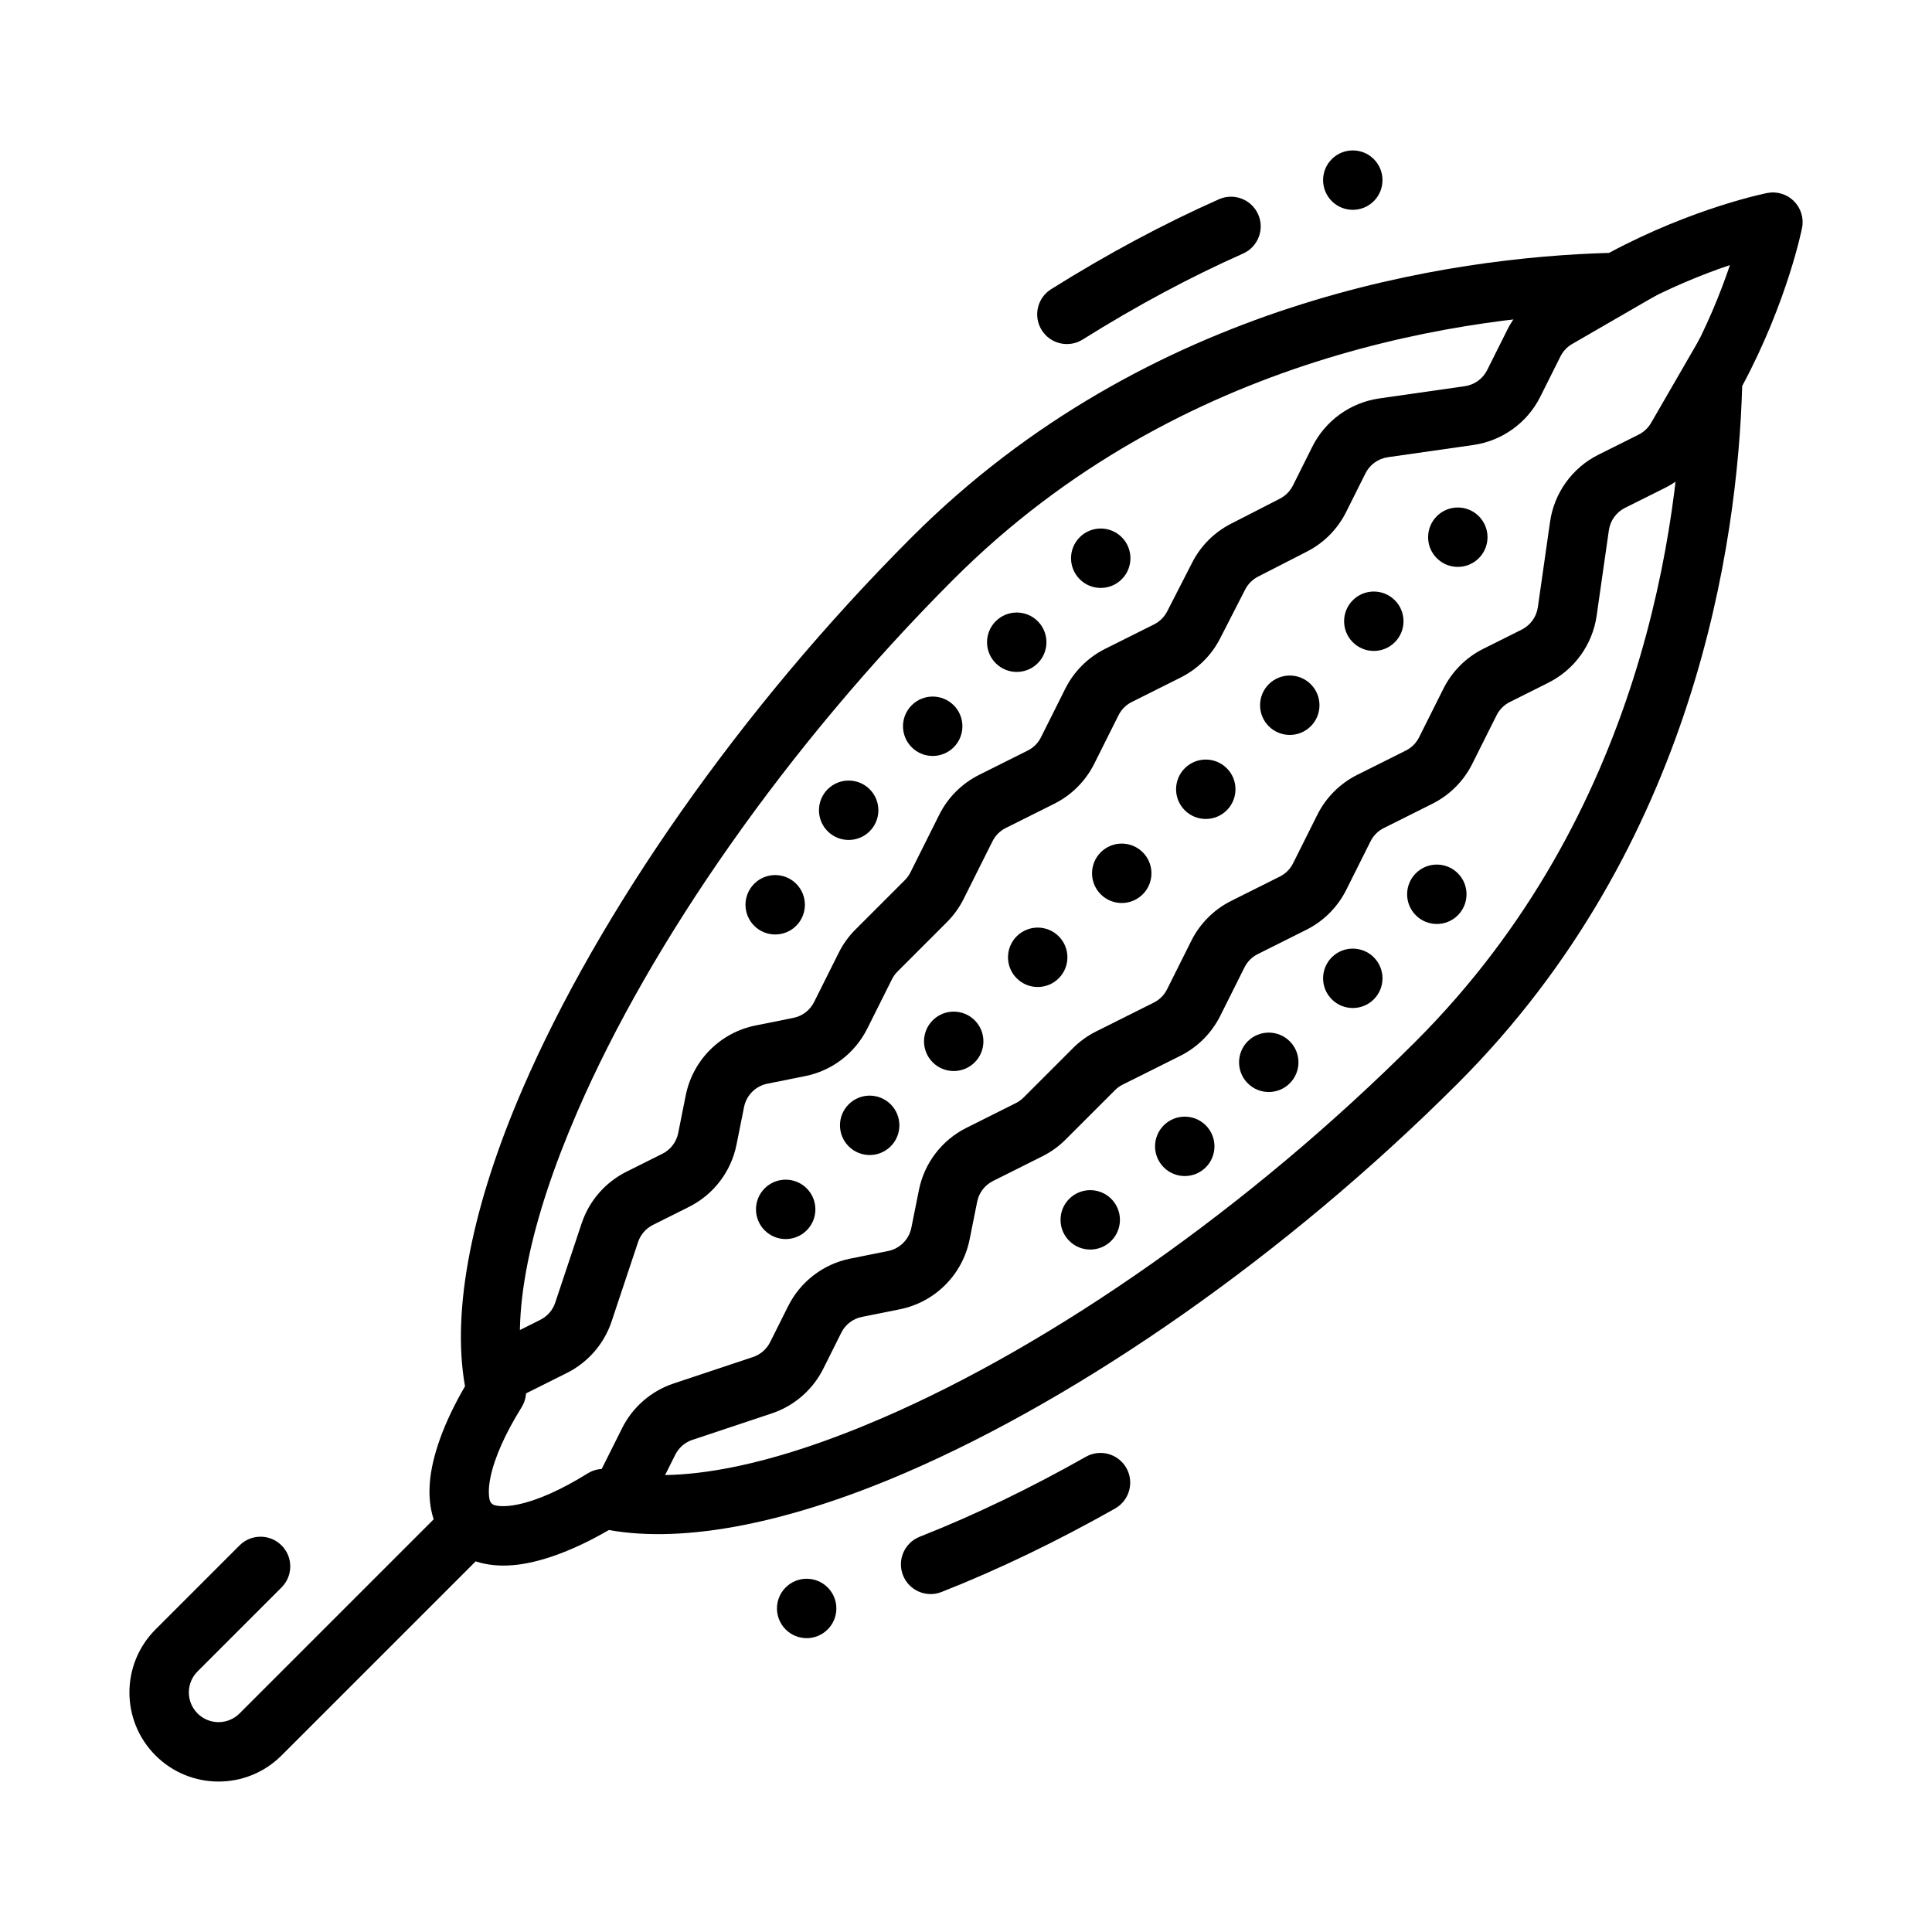 <?xml version="1.0" encoding="UTF-8"?>
<!-- Uploaded to: SVG Find, www.svgrepo.com, Generator: SVG Find Mixer Tools -->
<svg fill="#000000" width="800px" height="800px" version="1.1" viewBox="144 144 512 512" xmlns="http://www.w3.org/2000/svg">
 <g fill-rule="evenodd">
  <path d="m568 212.71-15.254 8.82c-4 2.309-7.238 5.746-9.301 9.883l-5.328 10.66c-1.156 2.312-3.371 3.906-5.934 4.273l-22.633 3.238c-7.672 1.094-14.316 5.879-17.781 12.816l-5.137 10.27c-0.754 1.496-1.965 2.719-3.449 3.484-3.809 1.949-9.188 4.699-12.969 6.644-4.41 2.254-8.004 5.844-10.254 10.254-1.945 3.781-4.695 9.16-6.644 12.969-0.77 1.492-1.984 2.699-3.484 3.449l-12.957 6.477c-4.57 2.289-8.277 5.996-10.562 10.562l-6.445 12.879c-0.758 1.523-1.988 2.758-3.519 3.519l-12.875 6.438c-4.57 2.289-8.273 5.992-10.562 10.562l-7.641 15.289c-0.375 0.754-0.879 1.445-1.477 2.043l-13.086 13.086c-1.797 1.797-3.289 3.867-4.422 6.137l-6.547 13.09c-1.086 2.176-3.117 3.731-5.5 4.199l-9.988 2.004c-9.348 1.867-16.652 9.172-18.523 18.523l-1.996 9.984c-0.469 2.383-2.023 4.414-4.191 5.496l-9.547 4.769c-5.602 2.809-9.863 7.715-11.844 13.66l-7.008 21.023c-0.656 1.98-2.078 3.617-3.945 4.547l-16.434 8.219c-3.879 1.945 3.16 16.023 7.043 14.086 0 0 9.836-4.926 16.434-8.219 5.594-2.801 9.859-7.711 11.84-13.652l7.008-21.023c0.656-1.98 2.078-3.617 3.953-4.555l9.543-4.777c6.519-3.258 11.168-9.34 12.598-16.492l2-9.98c0.621-3.113 3.059-5.555 6.176-6.176l9.988-2.004c7.144-1.422 13.23-6.07 16.492-12.598l6.547-13.09c0.375-0.754 0.879-1.445 1.477-2.043l13.086-13.086c1.793-1.793 3.289-3.867 4.422-6.137l7.648-15.285c0.758-1.523 1.996-2.762 3.519-3.519l12.875-6.438c4.57-2.289 8.277-5.996 10.562-10.562l6.445-12.879c0.758-1.523 1.988-2.758 3.519-3.519l12.949-6.481c4.5-2.25 8.164-5.871 10.453-10.355 1.957-3.805 4.707-9.18 6.644-12.969 0.754-1.465 1.949-2.66 3.418-3.418 3.789-1.941 9.164-4.691 12.969-6.644 4.481-2.289 8.105-5.957 10.355-10.453l5.137-10.27c1.156-2.312 3.371-3.906 5.934-4.273l22.625-3.234c7.676-1.098 14.324-5.883 17.785-12.82l5.328-10.66c0.695-1.371 1.77-2.527 3.102-3.293l22.305-12.898c2.023-1.164 0.684-5.637-1.57-9.184-1.941-3.07-13.359-0.367-13.359-0.367z"/>
  <path d="m594.45 233.77-12.898 22.305c-0.766 1.332-1.918 2.41-3.293 3.102l-10.66 5.328c-6.938 3.465-11.723 10.109-12.82 17.785l-3.234 22.625c-0.367 2.562-1.961 4.777-4.273 5.934-3.359 1.68-7.234 3.617-10.191 5.094-4.57 2.289-8.277 5.996-10.562 10.562l-6.445 12.879c-0.758 1.523-1.988 2.758-3.519 3.519l-12.875 6.438c-4.57 2.289-8.273 5.992-10.562 10.562l-6.438 12.875c-0.762 1.531-1.996 2.762-3.519 3.519l-12.879 6.445c-4.566 2.281-8.273 5.992-10.562 10.562l-6.438 12.875c-0.758 1.523-1.996 2.762-3.519 3.519l-15.285 7.648c-2.269 1.133-4.344 2.629-6.137 4.422l-13.086 13.086c-0.598 0.598-1.289 1.102-2.043 1.477l-13.09 6.547c-6.523 3.262-11.172 9.348-12.598 16.492l-2.004 9.988c-0.621 3.113-3.059 5.555-6.176 6.176l-9.98 2c-7.152 1.43-13.234 6.078-16.492 12.598l-4.777 9.543c-0.938 1.871-2.57 3.297-4.555 3.953l-21.023 7.008c-5.941 1.98-10.852 6.242-13.652 11.84-3.293 6.602-8.219 16.434-8.219 16.434-1.938 3.887 12.141 10.926 14.086 7.043l8.219-16.434c0.934-1.867 2.566-3.289 4.547-3.945l21.023-7.008c5.941-1.98 10.852-6.242 13.66-11.844l4.769-9.547c1.082-2.172 3.113-3.723 5.496-4.191l9.988-2.004c9.348-1.867 16.652-9.172 18.523-18.523l2.004-9.988c0.469-2.383 2.023-4.414 4.199-5.5l13.09-6.547c2.269-1.133 4.34-2.625 6.137-4.422l13.086-13.086c0.598-0.598 1.289-1.102 2.043-1.477l15.289-7.641c4.57-2.289 8.273-5.992 10.562-10.562l6.438-12.875c0.762-1.531 1.996-2.762 3.519-3.519l12.879-6.445c4.566-2.281 8.273-5.992 10.562-10.562l6.438-12.875c0.758-1.523 1.996-2.762 3.519-3.519l12.875-6.438c4.57-2.289 8.277-5.996 10.562-10.562l6.445-12.879c0.758-1.523 1.988-2.758 3.519-3.519l10.188-5.102c6.938-3.465 11.723-10.109 12.816-17.781l3.238-22.633c0.367-2.562 1.961-4.777 4.273-5.934l10.66-5.328c4.137-2.066 7.574-5.301 9.883-9.301l8.82-15.254s2.703-11.422-0.367-13.359c-3.547-2.254-8.02-3.594-9.184-1.57z"/>
  <path d="m491.37 336.46c-3.074 3.074-8.059 3.074-11.133 0-3.074-3.074-3.074-8.059 0-11.133s8.059-3.074 11.133 0c3.074 3.074 3.074 8.059 0 11.133"/>
  <path d="m513.64 314.2c-3.074 3.074-8.059 3.074-11.133 0-3.074-3.074-3.074-8.059 0-11.133 3.074-3.074 8.059-3.074 11.133 0 3.074 3.074 3.074 8.059 0 11.133"/>
  <path d="m535.9 291.93c-3.074 3.074-8.059 3.074-11.133 0-3.074-3.074-3.074-8.059 0-11.133s8.059-3.074 11.133 0c3.074 3.074 3.074 8.059 0 11.133"/>
  <path d="m508.07 408.83c-3.074 3.074-8.059 3.074-11.133 0s-3.074-8.059 0-11.133c3.074-3.074 8.059-3.074 11.133 0 3.074 3.074 3.074 8.059 0 11.133"/>
  <path d="m407.88 308.63c-3.074 3.074-3.074 8.059 0 11.133s8.059 3.074 11.133 0c3.074-3.074 3.074-8.059 0-11.133-3.074-3.074-8.059-3.074-11.133 0"/>
  <path d="m530.34 386.56c-3.074 3.074-8.059 3.074-11.133 0s-3.074-8.059 0-11.133c3.074-3.074 8.059-3.074 11.133 0 3.074 3.074 3.074 8.059 0 11.133"/>
  <path d="m430.14 286.37c-3.074 3.074-3.074 8.059 0 11.133s8.059 3.074 11.133 0c3.074-3.074 3.074-8.059 0-11.133-3.074-3.074-8.059-3.074-11.133 0"/>
  <path d="m485.8 431.09c-3.074 3.074-8.059 3.074-11.133 0s-3.074-8.059 0-11.133c3.074-3.074 8.059-3.074 11.133 0 3.074 3.074 3.074 8.059 0 11.133"/>
  <path d="m385.61 330.9c-3.074 3.074-3.074 8.059 0 11.133s8.059 3.074 11.133 0c3.074-3.074 3.074-8.059 0-11.133-3.074-3.074-8.059-3.074-11.133 0"/>
  <path d="m463.54 453.36c-3.074 3.074-8.059 3.074-11.133 0s-3.074-8.059 0-11.133c3.074-3.074 8.059-3.074 11.133 0 3.074 3.074 3.074 8.059 0 11.133"/>
  <path d="m438.49 472.84c-3.074 3.074-8.059 3.074-11.133 0-3.074-3.074-3.074-8.059 0-11.133s8.059-3.074 11.133 0 3.074 8.059 0 11.133"/>
  <path d="m363.34 353.16c-3.074 3.074-3.074 8.059 0 11.133s8.059 3.074 11.133 0c3.074-3.074 3.074-8.059 0-11.133-3.074-3.074-8.059-3.074-11.133 0"/>
  <path d="m469.11 358.73c-3.074 3.074-8.059 3.074-11.133 0-3.074-3.074-3.074-8.059 0-11.133 3.074-3.074 8.059-3.074 11.133 0 3.074 3.074 3.074 8.059 0 11.133"/>
  <path d="m446.84 381c-3.074 3.074-8.059 3.074-11.133 0-3.074-3.074-3.074-8.059 0-11.133s8.059-3.074 11.133 0c3.074 3.074 3.074 8.059 0 11.133"/>
  <path d="m424.57 403.26c-3.074 3.074-8.059 3.074-11.133 0-3.074-3.074-3.074-8.059 0-11.133 3.074-3.074 8.059-3.074 11.133 0 3.074 3.074 3.074 8.059 0 11.133"/>
  <path d="m402.31 425.53c-3.074 3.074-8.059 3.074-11.133 0-3.074-3.074-3.074-8.059 0-11.133s8.059-3.074 11.133 0c3.074 3.074 3.074 8.059 0 11.133"/>
  <path d="m380.04 447.79c-3.074 3.074-8.059 3.074-11.133 0-3.074-3.074-3.074-8.059 0-11.133 3.074-3.074 8.059-3.074 11.133 0 3.074 3.074 3.074 8.059 0 11.133"/>
  <path d="m357.78 470.06c-3.074 3.074-8.059 3.074-11.133 0-3.074-3.074-3.074-8.059 0-11.133s8.059-3.074 11.133 0c3.074 3.074 3.074 8.059 0 11.133"/>
  <path d="m355 389.34c-3.074 3.074-8.059 3.074-11.133 0s-3.074-8.059 0-11.133c3.074-3.074 8.059-3.074 11.133 0 3.074 3.074 3.074 8.059 0 11.133"/>
  <path d="m196.35 598.08c-3.074-3.074-3.074-8.059 0-11.133l22.266-22.266c3.074-3.074 3.074-8.059 0-11.133-3.074-3.074-8.059-3.074-11.133 0l-22.266 22.266c-9.223 9.223-9.223 24.176 0 33.398s24.176 9.223 33.398 0l55.664-55.664-11.133-11.133-55.664 55.664c-3.074 3.074-8.059 3.074-11.133 0z"/>
  <path d="m570.39 211.02c-41.418 1.184-121.88 12.445-184.78 75.344-45.547 45.551-82.941 99.535-103.07 146.07-13.316 30.781-18.961 58.535-15.309 78.941-5.59 9.586-8.758 18.484-9.316 25.484-0.586 7.188 1.398 12.852 5.238 16.695 3.84 3.84 9.508 5.824 16.699 5.242 6.992-0.566 15.891-3.734 25.5-9.324 20.391 3.656 48.145-2 78.922-15.309 46.539-20.121 100.52-57.523 146.07-103.07 62.906-62.906 74.168-143.38 75.352-184.79 12.066-22.5 15.863-41.902 15.863-41.902 0.52-2.578-0.297-5.238-2.152-7.098-1.855-1.855-4.516-2.668-7.098-2.152 0 0-19.395 3.797-41.91 15.871zm2.266 15.691c1.273-0.027 2.523-0.363 3.629-0.98 9.859-5.426 19.133-9.113 26.168-11.484-2.371 7.035-6.051 16.316-11.484 26.168-0.613 1.113-0.945 2.359-0.98 3.629-0.836 38.43-10.621 115.75-70.789 175.91-44.047 44.047-96.18 80.297-141.19 99.762-28.594 12.363-54.066 18.098-72.273 13.77-2.043-0.484-4.191-0.141-5.977 0.969-6.852 4.258-13.242 7.164-18.621 8.266-1.66 0.336-3.184 0.5-4.555 0.402-0.926-0.066-1.758-0.156-2.309-0.707-0.547-0.547-0.633-1.379-0.703-2.305-0.102-1.371 0.062-2.898 0.395-4.559 1.102-5.379 4.008-11.766 8.266-18.621 1.113-1.781 1.457-3.93 0.973-5.973-4.332-18.215 1.402-43.684 13.77-72.273 19.461-45.008 55.707-97.145 99.754-141.19 60.168-60.168 137.49-69.945 175.91-70.789z"/>
  <path d="m431.77 530.06c-14.539 8.223-29.371 15.418-44.031 21.188-4.043 1.594-6.031 6.168-4.438 10.207 1.59 4.047 6.16 6.035 10.207 4.441 15.316-6.031 30.816-13.543 46.012-22.129 3.785-2.141 5.117-6.945 2.981-10.727-2.137-3.781-6.941-5.121-10.727-2.981z"/>
  <path d="m430.92 233.98c14.297-8.965 28.555-16.59 42.504-22.785 3.973-1.766 5.766-6.422 4-10.391-1.77-3.969-6.426-5.762-10.391-4-14.598 6.484-29.516 14.457-44.473 23.832-3.688 2.309-4.801 7.168-2.492 10.855 2.312 3.68 7.172 4.793 10.852 2.488z"/>
  <path d="m363.34 575.82c-3.074 3.078-8.059 3.078-11.133 0-3.074-3.074-3.074-8.055 0-11.129 3.074-3.074 8.059-3.074 11.133 0s3.074 8.055 0 11.129"/>
  <path d="m508.07 197.3c-3.074 3.074-8.059 3.074-11.133 0-3.074-3.074-3.074-8.059 0-11.133s8.059-3.074 11.133 0c3.074 3.074 3.074 8.059 0 11.133"/>
 </g>
</svg>